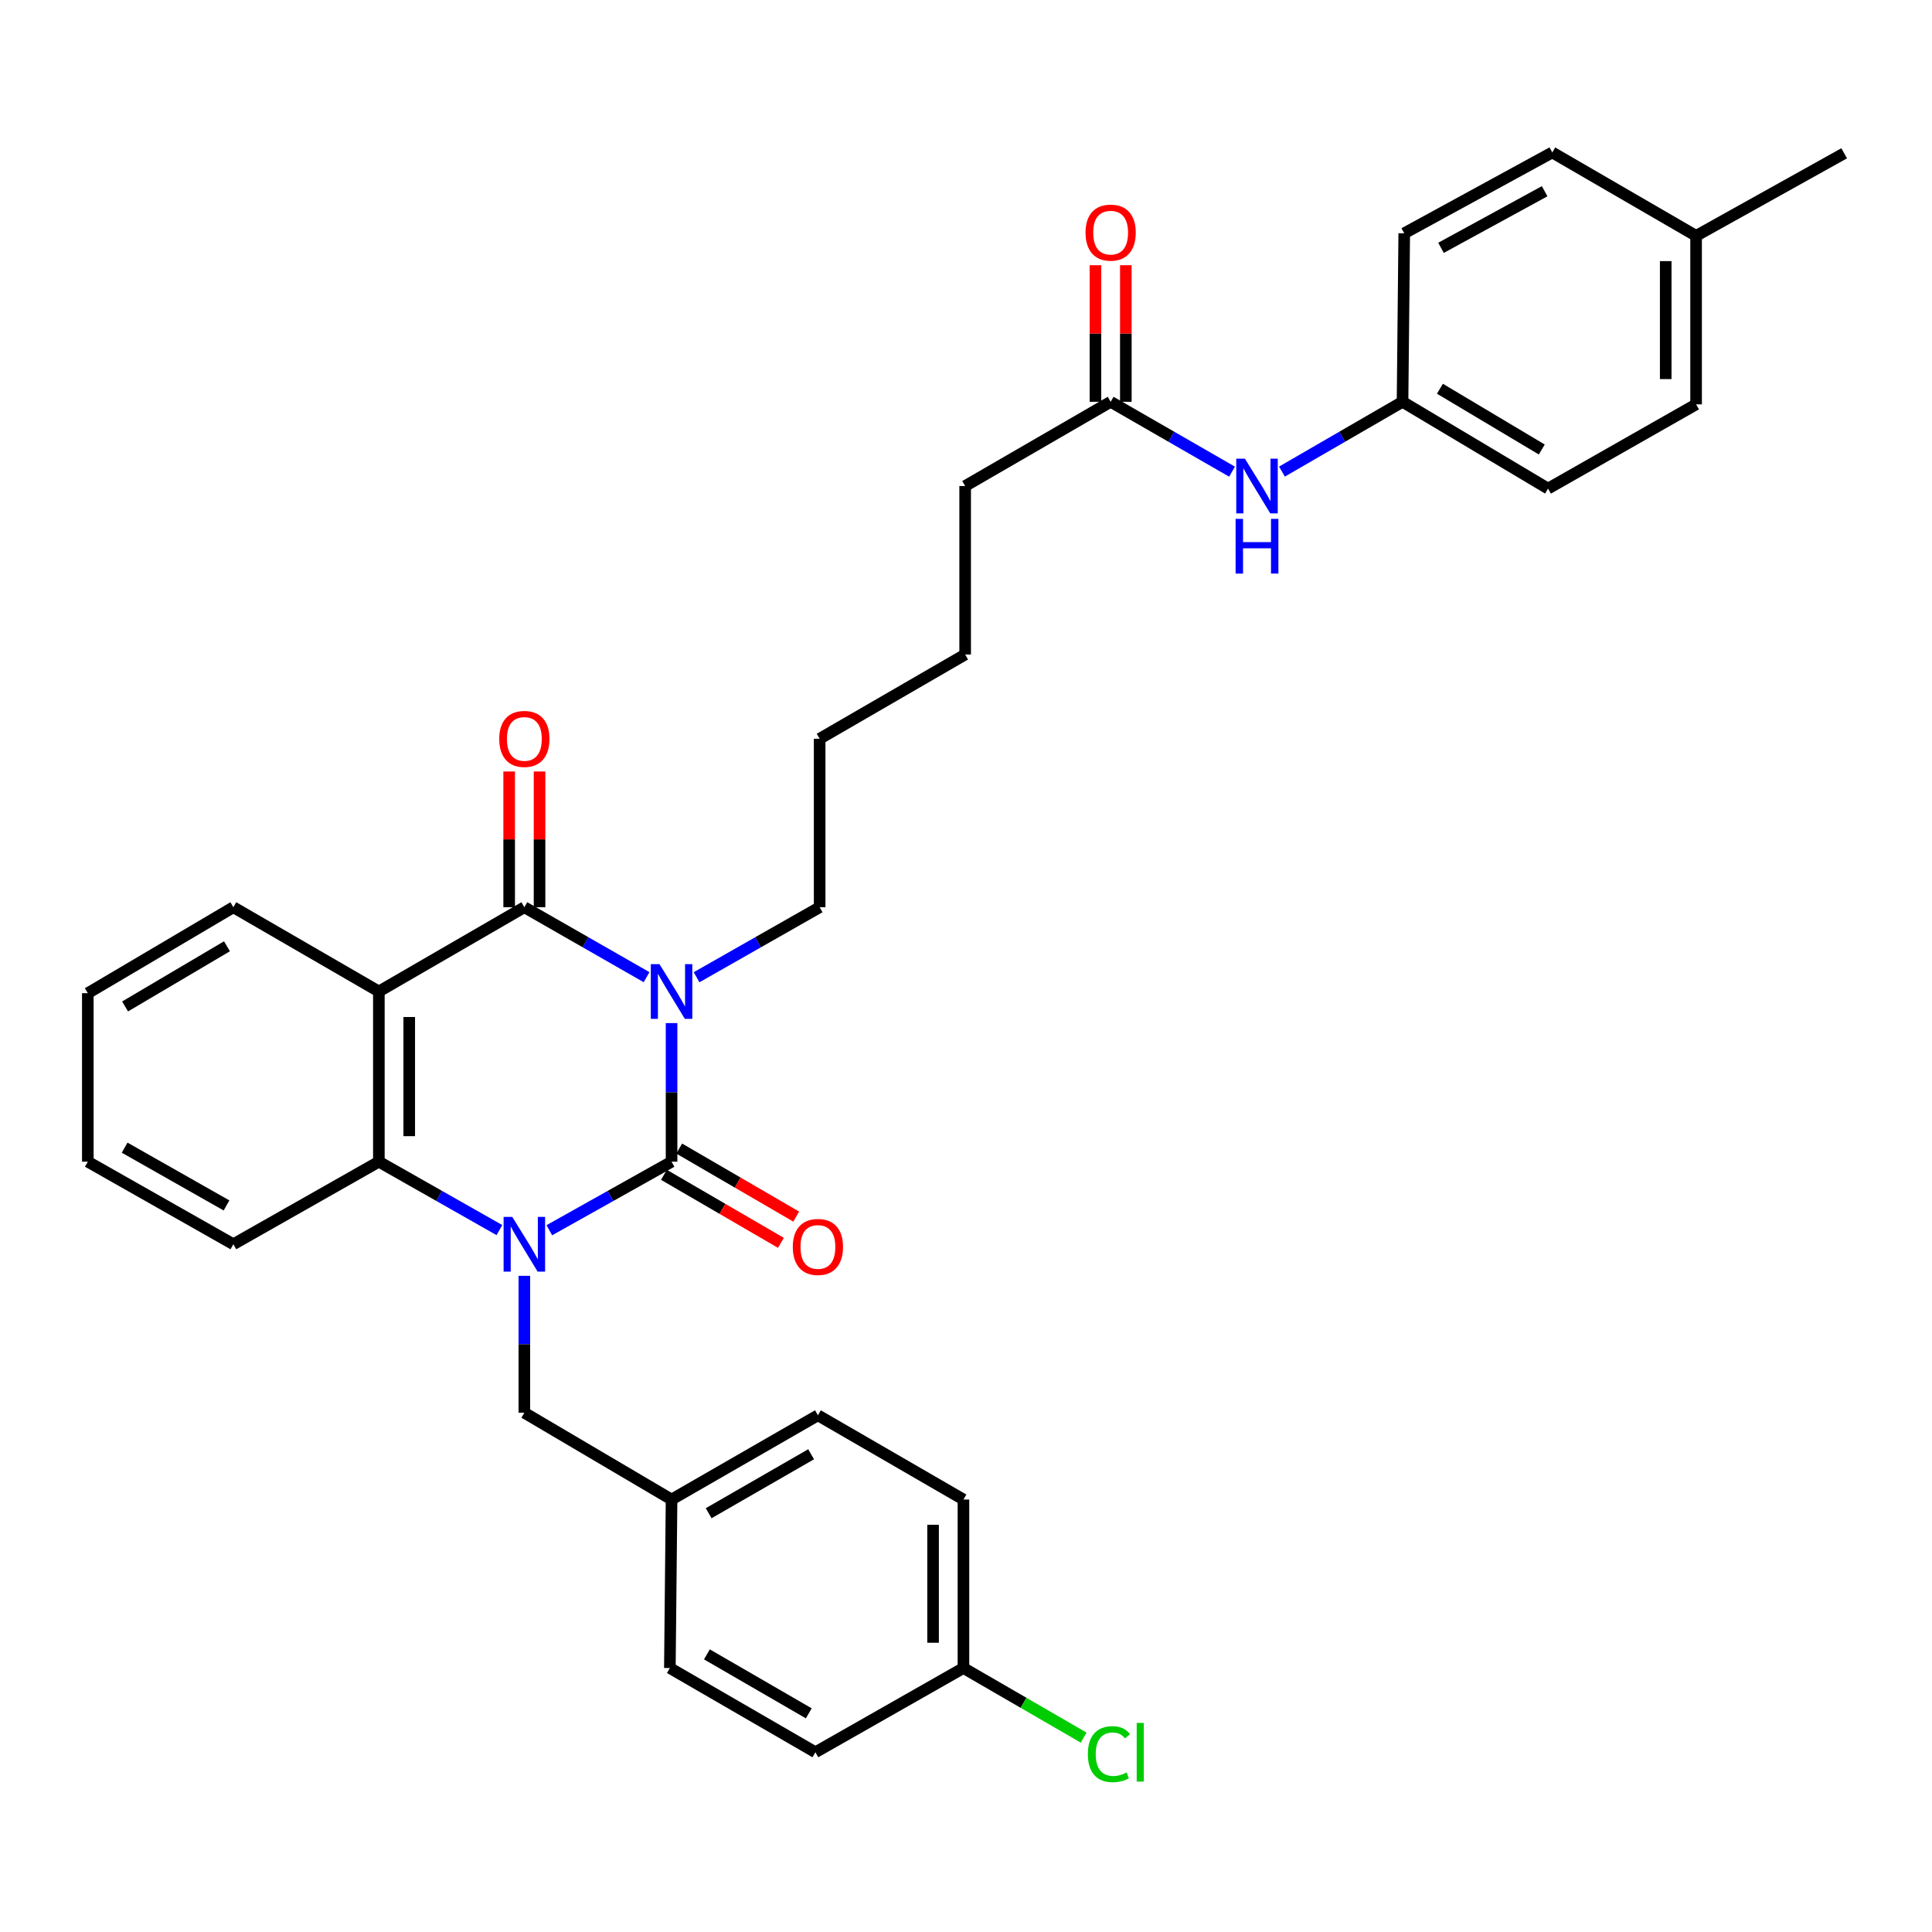 <?xml version='1.0' encoding='iso-8859-1'?>
<svg version='1.1' baseProfile='full'
              xmlns='http://www.w3.org/2000/svg'
                      xmlns:rdkit='http://www.rdkit.org/xml'
                      xmlns:xlink='http://www.w3.org/1999/xlink'
                  xml:space='preserve'
width='1000px' height='1000px' viewBox='0 0 1000 1000'>
<!-- END OF HEADER -->
<rect style='opacity:1.0;fill:#FFFFFF;stroke:none' width='1000' height='1000' x='0' y='0'> </rect>
<path class='bond-0' d='M 347.6,529.553 L 347.6,565.422' style='fill:none;fill-rule:evenodd;stroke:#0000FF;stroke-width:6px;stroke-linecap:butt;stroke-linejoin:miter;stroke-opacity:1' />
<path class='bond-0' d='M 347.6,565.422 L 347.6,601.291' style='fill:none;fill-rule:evenodd;stroke:#000000;stroke-width:6px;stroke-linecap:butt;stroke-linejoin:miter;stroke-opacity:1' />
<path class='bond-2' d='M 334.665,505.788 L 303.035,487.685' style='fill:none;fill-rule:evenodd;stroke:#0000FF;stroke-width:6px;stroke-linecap:butt;stroke-linejoin:miter;stroke-opacity:1' />
<path class='bond-2' d='M 303.035,487.685 L 271.404,469.582' style='fill:none;fill-rule:evenodd;stroke:#000000;stroke-width:6px;stroke-linecap:butt;stroke-linejoin:miter;stroke-opacity:1' />
<path class='bond-11' d='M 360.544,505.826 L 392.397,487.704' style='fill:none;fill-rule:evenodd;stroke:#0000FF;stroke-width:6px;stroke-linecap:butt;stroke-linejoin:miter;stroke-opacity:1' />
<path class='bond-11' d='M 392.397,487.704 L 424.25,469.582' style='fill:none;fill-rule:evenodd;stroke:#000000;stroke-width:6px;stroke-linecap:butt;stroke-linejoin:miter;stroke-opacity:1' />
<path class='bond-1' d='M 347.6,601.291 L 315.964,619.031' style='fill:none;fill-rule:evenodd;stroke:#000000;stroke-width:6px;stroke-linecap:butt;stroke-linejoin:miter;stroke-opacity:1' />
<path class='bond-1' d='M 315.964,619.031 L 284.328,636.771' style='fill:none;fill-rule:evenodd;stroke:#0000FF;stroke-width:6px;stroke-linecap:butt;stroke-linejoin:miter;stroke-opacity:1' />
<path class='bond-6' d='M 343.649,608.086 L 373.928,625.693' style='fill:none;fill-rule:evenodd;stroke:#000000;stroke-width:6px;stroke-linecap:butt;stroke-linejoin:miter;stroke-opacity:1' />
<path class='bond-6' d='M 373.928,625.693 L 404.208,643.299' style='fill:none;fill-rule:evenodd;stroke:#FF0000;stroke-width:6px;stroke-linecap:butt;stroke-linejoin:miter;stroke-opacity:1' />
<path class='bond-6' d='M 351.551,594.495 L 381.831,612.102' style='fill:none;fill-rule:evenodd;stroke:#000000;stroke-width:6px;stroke-linecap:butt;stroke-linejoin:miter;stroke-opacity:1' />
<path class='bond-6' d='M 381.831,612.102 L 412.111,629.708' style='fill:none;fill-rule:evenodd;stroke:#FF0000;stroke-width:6px;stroke-linecap:butt;stroke-linejoin:miter;stroke-opacity:1' />
<path class='bond-5' d='M 271.404,660.358 L 271.404,695.793' style='fill:none;fill-rule:evenodd;stroke:#0000FF;stroke-width:6px;stroke-linecap:butt;stroke-linejoin:miter;stroke-opacity:1' />
<path class='bond-5' d='M 271.404,695.793 L 271.404,731.227' style='fill:none;fill-rule:evenodd;stroke:#000000;stroke-width:6px;stroke-linecap:butt;stroke-linejoin:miter;stroke-opacity:1' />
<path class='bond-33' d='M 258.5,636.696 L 227.299,618.993' style='fill:none;fill-rule:evenodd;stroke:#0000FF;stroke-width:6px;stroke-linecap:butt;stroke-linejoin:miter;stroke-opacity:1' />
<path class='bond-33' d='M 227.299,618.993 L 196.099,601.291' style='fill:none;fill-rule:evenodd;stroke:#000000;stroke-width:6px;stroke-linecap:butt;stroke-linejoin:miter;stroke-opacity:1' />
<path class='bond-3' d='M 271.404,469.582 L 196.099,513.191' style='fill:none;fill-rule:evenodd;stroke:#000000;stroke-width:6px;stroke-linecap:butt;stroke-linejoin:miter;stroke-opacity:1' />
<path class='bond-7' d='M 279.265,469.582 L 279.265,434.451' style='fill:none;fill-rule:evenodd;stroke:#000000;stroke-width:6px;stroke-linecap:butt;stroke-linejoin:miter;stroke-opacity:1' />
<path class='bond-7' d='M 279.265,434.451 L 279.265,399.321' style='fill:none;fill-rule:evenodd;stroke:#FF0000;stroke-width:6px;stroke-linecap:butt;stroke-linejoin:miter;stroke-opacity:1' />
<path class='bond-7' d='M 263.543,469.582 L 263.543,434.451' style='fill:none;fill-rule:evenodd;stroke:#000000;stroke-width:6px;stroke-linecap:butt;stroke-linejoin:miter;stroke-opacity:1' />
<path class='bond-7' d='M 263.543,434.451 L 263.543,399.321' style='fill:none;fill-rule:evenodd;stroke:#FF0000;stroke-width:6px;stroke-linecap:butt;stroke-linejoin:miter;stroke-opacity:1' />
<path class='bond-4' d='M 196.099,513.191 L 196.099,601.291' style='fill:none;fill-rule:evenodd;stroke:#000000;stroke-width:6px;stroke-linecap:butt;stroke-linejoin:miter;stroke-opacity:1' />
<path class='bond-4' d='M 211.82,526.406 L 211.82,588.076' style='fill:none;fill-rule:evenodd;stroke:#000000;stroke-width:6px;stroke-linecap:butt;stroke-linejoin:miter;stroke-opacity:1' />
<path class='bond-14' d='M 196.099,513.191 L 120.786,469.582' style='fill:none;fill-rule:evenodd;stroke:#000000;stroke-width:6px;stroke-linecap:butt;stroke-linejoin:miter;stroke-opacity:1' />
<path class='bond-18' d='M 196.099,601.291 L 120.786,644.018' style='fill:none;fill-rule:evenodd;stroke:#000000;stroke-width:6px;stroke-linecap:butt;stroke-linejoin:miter;stroke-opacity:1' />
<path class='bond-13' d='M 271.404,731.227 L 347.6,776.155' style='fill:none;fill-rule:evenodd;stroke:#000000;stroke-width:6px;stroke-linecap:butt;stroke-linejoin:miter;stroke-opacity:1' />
<path class='bond-8' d='M 574.868,207.971 L 499.563,251.571' style='fill:none;fill-rule:evenodd;stroke:#000000;stroke-width:6px;stroke-linecap:butt;stroke-linejoin:miter;stroke-opacity:1' />
<path class='bond-9' d='M 574.868,207.971 L 606.285,226.052' style='fill:none;fill-rule:evenodd;stroke:#000000;stroke-width:6px;stroke-linecap:butt;stroke-linejoin:miter;stroke-opacity:1' />
<path class='bond-9' d='M 606.285,226.052 L 637.702,244.133' style='fill:none;fill-rule:evenodd;stroke:#0000FF;stroke-width:6px;stroke-linecap:butt;stroke-linejoin:miter;stroke-opacity:1' />
<path class='bond-10' d='M 582.729,207.971 L 582.729,172.624' style='fill:none;fill-rule:evenodd;stroke:#000000;stroke-width:6px;stroke-linecap:butt;stroke-linejoin:miter;stroke-opacity:1' />
<path class='bond-10' d='M 582.729,172.624 L 582.729,137.276' style='fill:none;fill-rule:evenodd;stroke:#FF0000;stroke-width:6px;stroke-linecap:butt;stroke-linejoin:miter;stroke-opacity:1' />
<path class='bond-10' d='M 567.008,207.971 L 567.008,172.624' style='fill:none;fill-rule:evenodd;stroke:#000000;stroke-width:6px;stroke-linecap:butt;stroke-linejoin:miter;stroke-opacity:1' />
<path class='bond-10' d='M 567.008,172.624 L 567.008,137.276' style='fill:none;fill-rule:evenodd;stroke:#FF0000;stroke-width:6px;stroke-linecap:butt;stroke-linejoin:miter;stroke-opacity:1' />
<path class='bond-12' d='M 663.543,244.095 L 694.746,226.033' style='fill:none;fill-rule:evenodd;stroke:#0000FF;stroke-width:6px;stroke-linecap:butt;stroke-linejoin:miter;stroke-opacity:1' />
<path class='bond-12' d='M 694.746,226.033 L 725.95,207.971' style='fill:none;fill-rule:evenodd;stroke:#000000;stroke-width:6px;stroke-linecap:butt;stroke-linejoin:miter;stroke-opacity:1' />
<path class='bond-29' d='M 424.25,469.582 L 424.25,382.381' style='fill:none;fill-rule:evenodd;stroke:#000000;stroke-width:6px;stroke-linecap:butt;stroke-linejoin:miter;stroke-opacity:1' />
<path class='bond-19' d='M 725.95,207.971 L 726.832,120.753' style='fill:none;fill-rule:evenodd;stroke:#000000;stroke-width:6px;stroke-linecap:butt;stroke-linejoin:miter;stroke-opacity:1' />
<path class='bond-20' d='M 725.95,207.971 L 801.263,252.899' style='fill:none;fill-rule:evenodd;stroke:#000000;stroke-width:6px;stroke-linecap:butt;stroke-linejoin:miter;stroke-opacity:1' />
<path class='bond-20' d='M 745.301,201.209 L 798.02,232.658' style='fill:none;fill-rule:evenodd;stroke:#000000;stroke-width:6px;stroke-linecap:butt;stroke-linejoin:miter;stroke-opacity:1' />
<path class='bond-21' d='M 347.6,776.155 L 346.718,863.364' style='fill:none;fill-rule:evenodd;stroke:#000000;stroke-width:6px;stroke-linecap:butt;stroke-linejoin:miter;stroke-opacity:1' />
<path class='bond-22' d='M 347.6,776.155 L 423.35,732.555' style='fill:none;fill-rule:evenodd;stroke:#000000;stroke-width:6px;stroke-linecap:butt;stroke-linejoin:miter;stroke-opacity:1' />
<path class='bond-22' d='M 366.805,783.24 L 419.83,752.72' style='fill:none;fill-rule:evenodd;stroke:#000000;stroke-width:6px;stroke-linecap:butt;stroke-linejoin:miter;stroke-opacity:1' />
<path class='bond-31' d='M 120.786,469.582 L 45.455,514.073' style='fill:none;fill-rule:evenodd;stroke:#000000;stroke-width:6px;stroke-linecap:butt;stroke-linejoin:miter;stroke-opacity:1' />
<path class='bond-31' d='M 117.481,489.792 L 64.749,520.936' style='fill:none;fill-rule:evenodd;stroke:#000000;stroke-width:6px;stroke-linecap:butt;stroke-linejoin:miter;stroke-opacity:1' />
<path class='bond-15' d='M 498.681,863.364 L 498.681,776.155' style='fill:none;fill-rule:evenodd;stroke:#000000;stroke-width:6px;stroke-linecap:butt;stroke-linejoin:miter;stroke-opacity:1' />
<path class='bond-15' d='M 482.96,850.283 L 482.96,789.236' style='fill:none;fill-rule:evenodd;stroke:#000000;stroke-width:6px;stroke-linecap:butt;stroke-linejoin:miter;stroke-opacity:1' />
<path class='bond-16' d='M 498.681,863.364 L 529.79,881.374' style='fill:none;fill-rule:evenodd;stroke:#000000;stroke-width:6px;stroke-linecap:butt;stroke-linejoin:miter;stroke-opacity:1' />
<path class='bond-16' d='M 529.79,881.374 L 560.899,899.383' style='fill:none;fill-rule:evenodd;stroke:#00CC00;stroke-width:6px;stroke-linecap:butt;stroke-linejoin:miter;stroke-opacity:1' />
<path class='bond-35' d='M 498.681,863.364 L 422.049,906.965' style='fill:none;fill-rule:evenodd;stroke:#000000;stroke-width:6px;stroke-linecap:butt;stroke-linejoin:miter;stroke-opacity:1' />
<path class='bond-17' d='M 877.896,122.072 L 877.896,209.299' style='fill:none;fill-rule:evenodd;stroke:#000000;stroke-width:6px;stroke-linecap:butt;stroke-linejoin:miter;stroke-opacity:1' />
<path class='bond-17' d='M 862.174,135.156 L 862.174,196.215' style='fill:none;fill-rule:evenodd;stroke:#000000;stroke-width:6px;stroke-linecap:butt;stroke-linejoin:miter;stroke-opacity:1' />
<path class='bond-28' d='M 877.896,122.072 L 954.545,79.345' style='fill:none;fill-rule:evenodd;stroke:#000000;stroke-width:6px;stroke-linecap:butt;stroke-linejoin:miter;stroke-opacity:1' />
<path class='bond-36' d='M 877.896,122.072 L 803.464,78.908' style='fill:none;fill-rule:evenodd;stroke:#000000;stroke-width:6px;stroke-linecap:butt;stroke-linejoin:miter;stroke-opacity:1' />
<path class='bond-34' d='M 120.786,644.018 L 45.455,601.291' style='fill:none;fill-rule:evenodd;stroke:#000000;stroke-width:6px;stroke-linecap:butt;stroke-linejoin:miter;stroke-opacity:1' />
<path class='bond-34' d='M 117.242,623.934 L 64.51,594.025' style='fill:none;fill-rule:evenodd;stroke:#000000;stroke-width:6px;stroke-linecap:butt;stroke-linejoin:miter;stroke-opacity:1' />
<path class='bond-25' d='M 726.832,120.753 L 803.464,78.908' style='fill:none;fill-rule:evenodd;stroke:#000000;stroke-width:6px;stroke-linecap:butt;stroke-linejoin:miter;stroke-opacity:1' />
<path class='bond-25' d='M 745.861,128.274 L 799.504,98.983' style='fill:none;fill-rule:evenodd;stroke:#000000;stroke-width:6px;stroke-linecap:butt;stroke-linejoin:miter;stroke-opacity:1' />
<path class='bond-26' d='M 801.263,252.899 L 877.896,209.299' style='fill:none;fill-rule:evenodd;stroke:#000000;stroke-width:6px;stroke-linecap:butt;stroke-linejoin:miter;stroke-opacity:1' />
<path class='bond-23' d='M 346.718,863.364 L 422.049,906.965' style='fill:none;fill-rule:evenodd;stroke:#000000;stroke-width:6px;stroke-linecap:butt;stroke-linejoin:miter;stroke-opacity:1' />
<path class='bond-23' d='M 365.893,856.298 L 418.624,886.818' style='fill:none;fill-rule:evenodd;stroke:#000000;stroke-width:6px;stroke-linecap:butt;stroke-linejoin:miter;stroke-opacity:1' />
<path class='bond-24' d='M 423.35,732.555 L 498.681,776.155' style='fill:none;fill-rule:evenodd;stroke:#000000;stroke-width:6px;stroke-linecap:butt;stroke-linejoin:miter;stroke-opacity:1' />
<path class='bond-27' d='M 499.563,251.571 L 499.563,338.772' style='fill:none;fill-rule:evenodd;stroke:#000000;stroke-width:6px;stroke-linecap:butt;stroke-linejoin:miter;stroke-opacity:1' />
<path class='bond-30' d='M 424.25,382.381 L 499.563,338.772' style='fill:none;fill-rule:evenodd;stroke:#000000;stroke-width:6px;stroke-linecap:butt;stroke-linejoin:miter;stroke-opacity:1' />
<path class='bond-32' d='M 45.455,514.073 L 45.455,601.291' style='fill:none;fill-rule:evenodd;stroke:#000000;stroke-width:6px;stroke-linecap:butt;stroke-linejoin:miter;stroke-opacity:1' />
<path  class='atom-0' d='M 341.34 499.031
L 350.62 514.031
Q 351.54 515.511, 353.02 518.191
Q 354.5 520.871, 354.58 521.031
L 354.58 499.031
L 358.34 499.031
L 358.34 527.351
L 354.46 527.351
L 344.5 510.951
Q 343.34 509.031, 342.1 506.831
Q 340.9 504.631, 340.54 503.951
L 340.54 527.351
L 336.86 527.351
L 336.86 499.031
L 341.34 499.031
' fill='#0000FF'/>
<path  class='atom-2' d='M 265.144 629.858
L 274.424 644.858
Q 275.344 646.338, 276.824 649.018
Q 278.304 651.698, 278.384 651.858
L 278.384 629.858
L 282.144 629.858
L 282.144 658.178
L 278.264 658.178
L 268.304 641.778
Q 267.144 639.858, 265.904 637.658
Q 264.704 635.458, 264.344 634.778
L 264.344 658.178
L 260.664 658.178
L 260.664 629.858
L 265.144 629.858
' fill='#0000FF'/>
<path  class='atom-7' d='M 410.35 645.417
Q 410.35 638.617, 413.71 634.817
Q 417.07 631.017, 423.35 631.017
Q 429.63 631.017, 432.99 634.817
Q 436.35 638.617, 436.35 645.417
Q 436.35 652.297, 432.95 656.217
Q 429.55 660.097, 423.35 660.097
Q 417.11 660.097, 413.71 656.217
Q 410.35 652.337, 410.35 645.417
M 423.35 656.897
Q 427.67 656.897, 429.99 654.017
Q 432.35 651.097, 432.35 645.417
Q 432.35 639.857, 429.99 637.057
Q 427.67 634.217, 423.35 634.217
Q 419.03 634.217, 416.67 637.017
Q 414.35 639.817, 414.35 645.417
Q 414.35 651.137, 416.67 654.017
Q 419.03 656.897, 423.35 656.897
' fill='#FF0000'/>
<path  class='atom-8' d='M 258.404 382.461
Q 258.404 375.661, 261.764 371.861
Q 265.124 368.061, 271.404 368.061
Q 277.684 368.061, 281.044 371.861
Q 284.404 375.661, 284.404 382.461
Q 284.404 389.341, 281.004 393.261
Q 277.604 397.141, 271.404 397.141
Q 265.164 397.141, 261.764 393.261
Q 258.404 389.381, 258.404 382.461
M 271.404 393.941
Q 275.724 393.941, 278.044 391.061
Q 280.404 388.141, 280.404 382.461
Q 280.404 376.901, 278.044 374.101
Q 275.724 371.261, 271.404 371.261
Q 267.084 371.261, 264.724 374.061
Q 262.404 376.861, 262.404 382.461
Q 262.404 388.181, 264.724 391.061
Q 267.084 393.941, 271.404 393.941
' fill='#FF0000'/>
<path  class='atom-10' d='M 644.367 237.411
L 653.647 252.411
Q 654.567 253.891, 656.047 256.571
Q 657.527 259.251, 657.607 259.411
L 657.607 237.411
L 661.367 237.411
L 661.367 265.731
L 657.487 265.731
L 647.527 249.331
Q 646.367 247.411, 645.127 245.211
Q 643.927 243.011, 643.567 242.331
L 643.567 265.731
L 639.887 265.731
L 639.887 237.411
L 644.367 237.411
' fill='#0000FF'/>
<path  class='atom-10' d='M 639.547 268.563
L 643.387 268.563
L 643.387 280.603
L 657.867 280.603
L 657.867 268.563
L 661.707 268.563
L 661.707 296.883
L 657.867 296.883
L 657.867 283.803
L 643.387 283.803
L 643.387 296.883
L 639.547 296.883
L 639.547 268.563
' fill='#0000FF'/>
<path  class='atom-11' d='M 561.868 120.405
Q 561.868 113.605, 565.228 109.805
Q 568.588 106.005, 574.868 106.005
Q 581.148 106.005, 584.508 109.805
Q 587.868 113.605, 587.868 120.405
Q 587.868 127.285, 584.468 131.205
Q 581.068 135.085, 574.868 135.085
Q 568.628 135.085, 565.228 131.205
Q 561.868 127.325, 561.868 120.405
M 574.868 131.885
Q 579.188 131.885, 581.508 129.005
Q 583.868 126.085, 583.868 120.405
Q 583.868 114.845, 581.508 112.045
Q 579.188 109.205, 574.868 109.205
Q 570.548 109.205, 568.188 112.005
Q 565.868 114.805, 565.868 120.405
Q 565.868 126.125, 568.188 129.005
Q 570.548 131.885, 574.868 131.885
' fill='#FF0000'/>
<path  class='atom-17' d='M 563.075 907.945
Q 563.075 900.905, 566.355 897.225
Q 569.675 893.505, 575.955 893.505
Q 581.795 893.505, 584.915 897.625
L 582.275 899.785
Q 579.995 896.785, 575.955 896.785
Q 571.675 896.785, 569.395 899.665
Q 567.155 902.505, 567.155 907.945
Q 567.155 913.545, 569.475 916.425
Q 571.835 919.305, 576.395 919.305
Q 579.515 919.305, 583.155 917.425
L 584.275 920.425
Q 582.795 921.385, 580.555 921.945
Q 578.315 922.505, 575.835 922.505
Q 569.675 922.505, 566.355 918.745
Q 563.075 914.985, 563.075 907.945
' fill='#00CC00'/>
<path  class='atom-17' d='M 588.355 891.785
L 592.035 891.785
L 592.035 922.145
L 588.355 922.145
L 588.355 891.785
' fill='#00CC00'/>
</svg>

